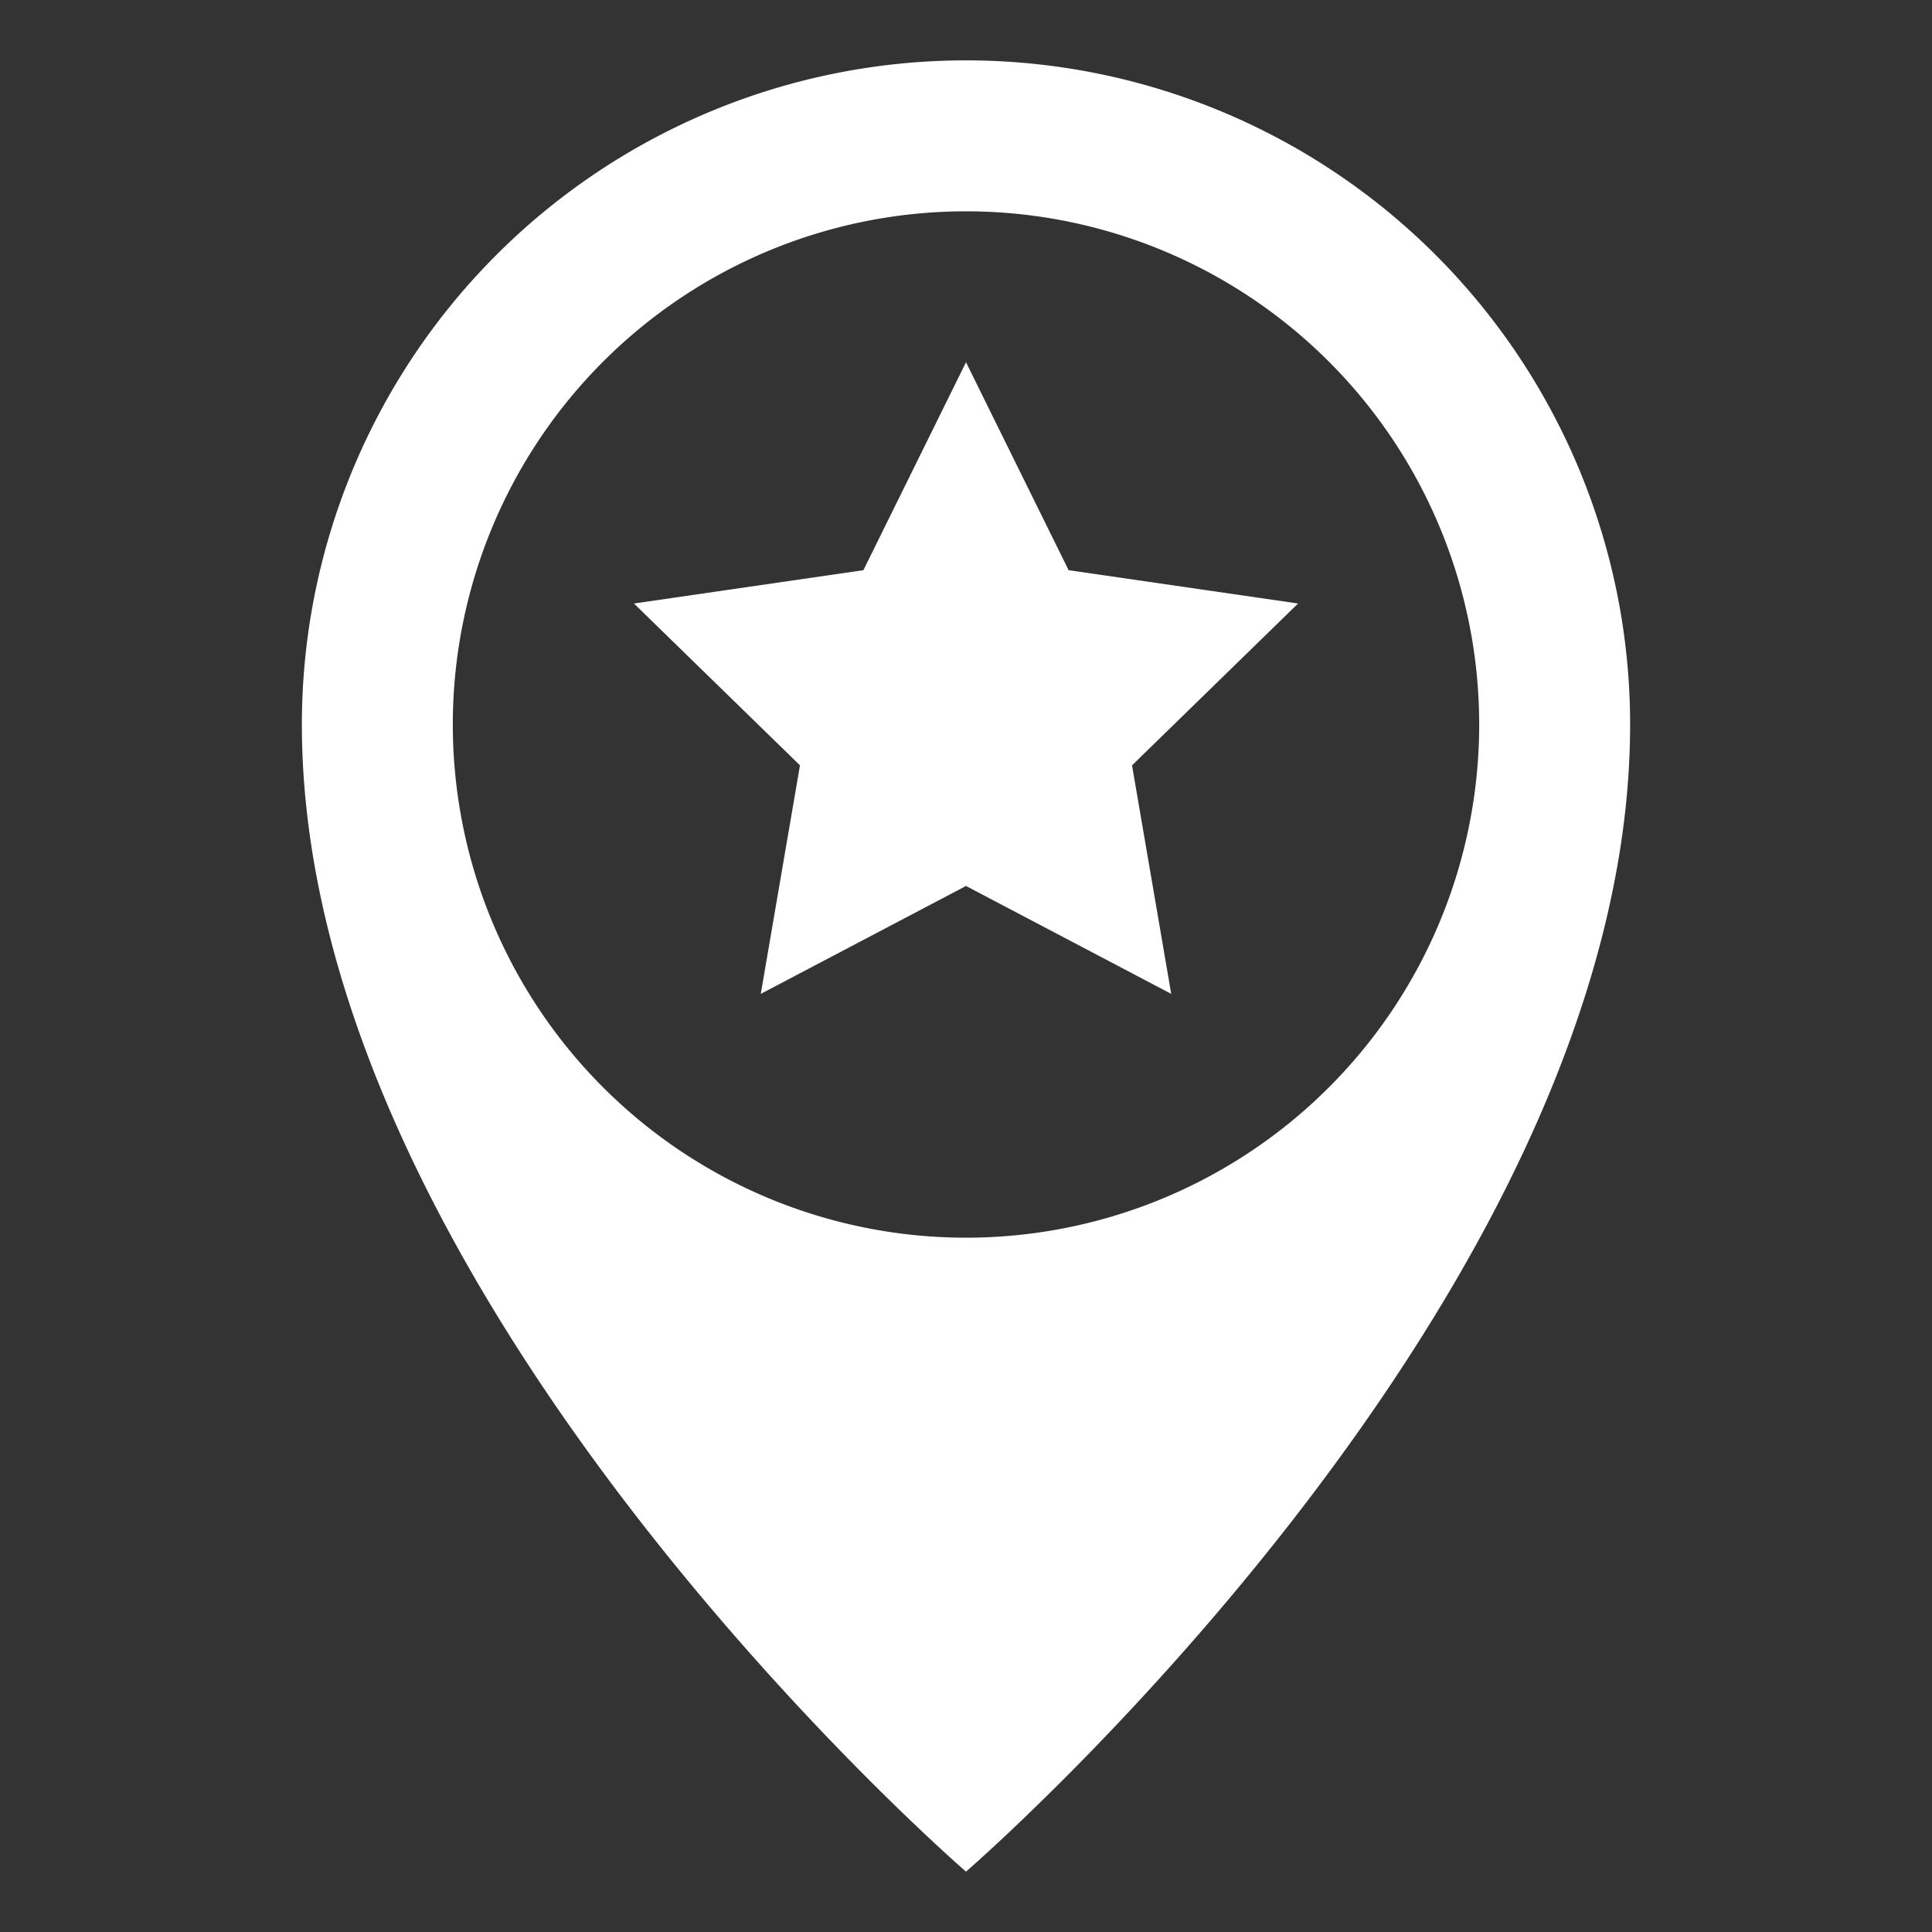 <?xml version="1.0" encoding="UTF-8"?> <svg xmlns="http://www.w3.org/2000/svg" xmlns:xlink="http://www.w3.org/1999/xlink" version="1.1" width="512" height="512" x="0" y="0" viewBox="0 0 64 64" style="enable-background:new 0 0 512 512" xml:space="preserve" class=""><rect x="0" y="0" width="64" height="64" fill="#333333" stroke="none"/><g><path d="M32 2a22 22 0 0 0-22 22c0 19 22 38 22 38s22-19 22-38A22 22 0 0 0 32 2zm0 39a17 17 0 1 1 17-17 17 17 0 0 1-17 17z" fill="#ffffff" opacity="1" data-original="#000000" class=""></path><path d="M35.399 18.888 32 12l-3.399 6.888L21 19.992l5.5 5.361-1.298 7.57L32 29.349l6.798 3.574-1.298-7.57 5.5-5.361z" fill="#ffffff" opacity="1" data-original="#000000" class=""></path></g></svg> 